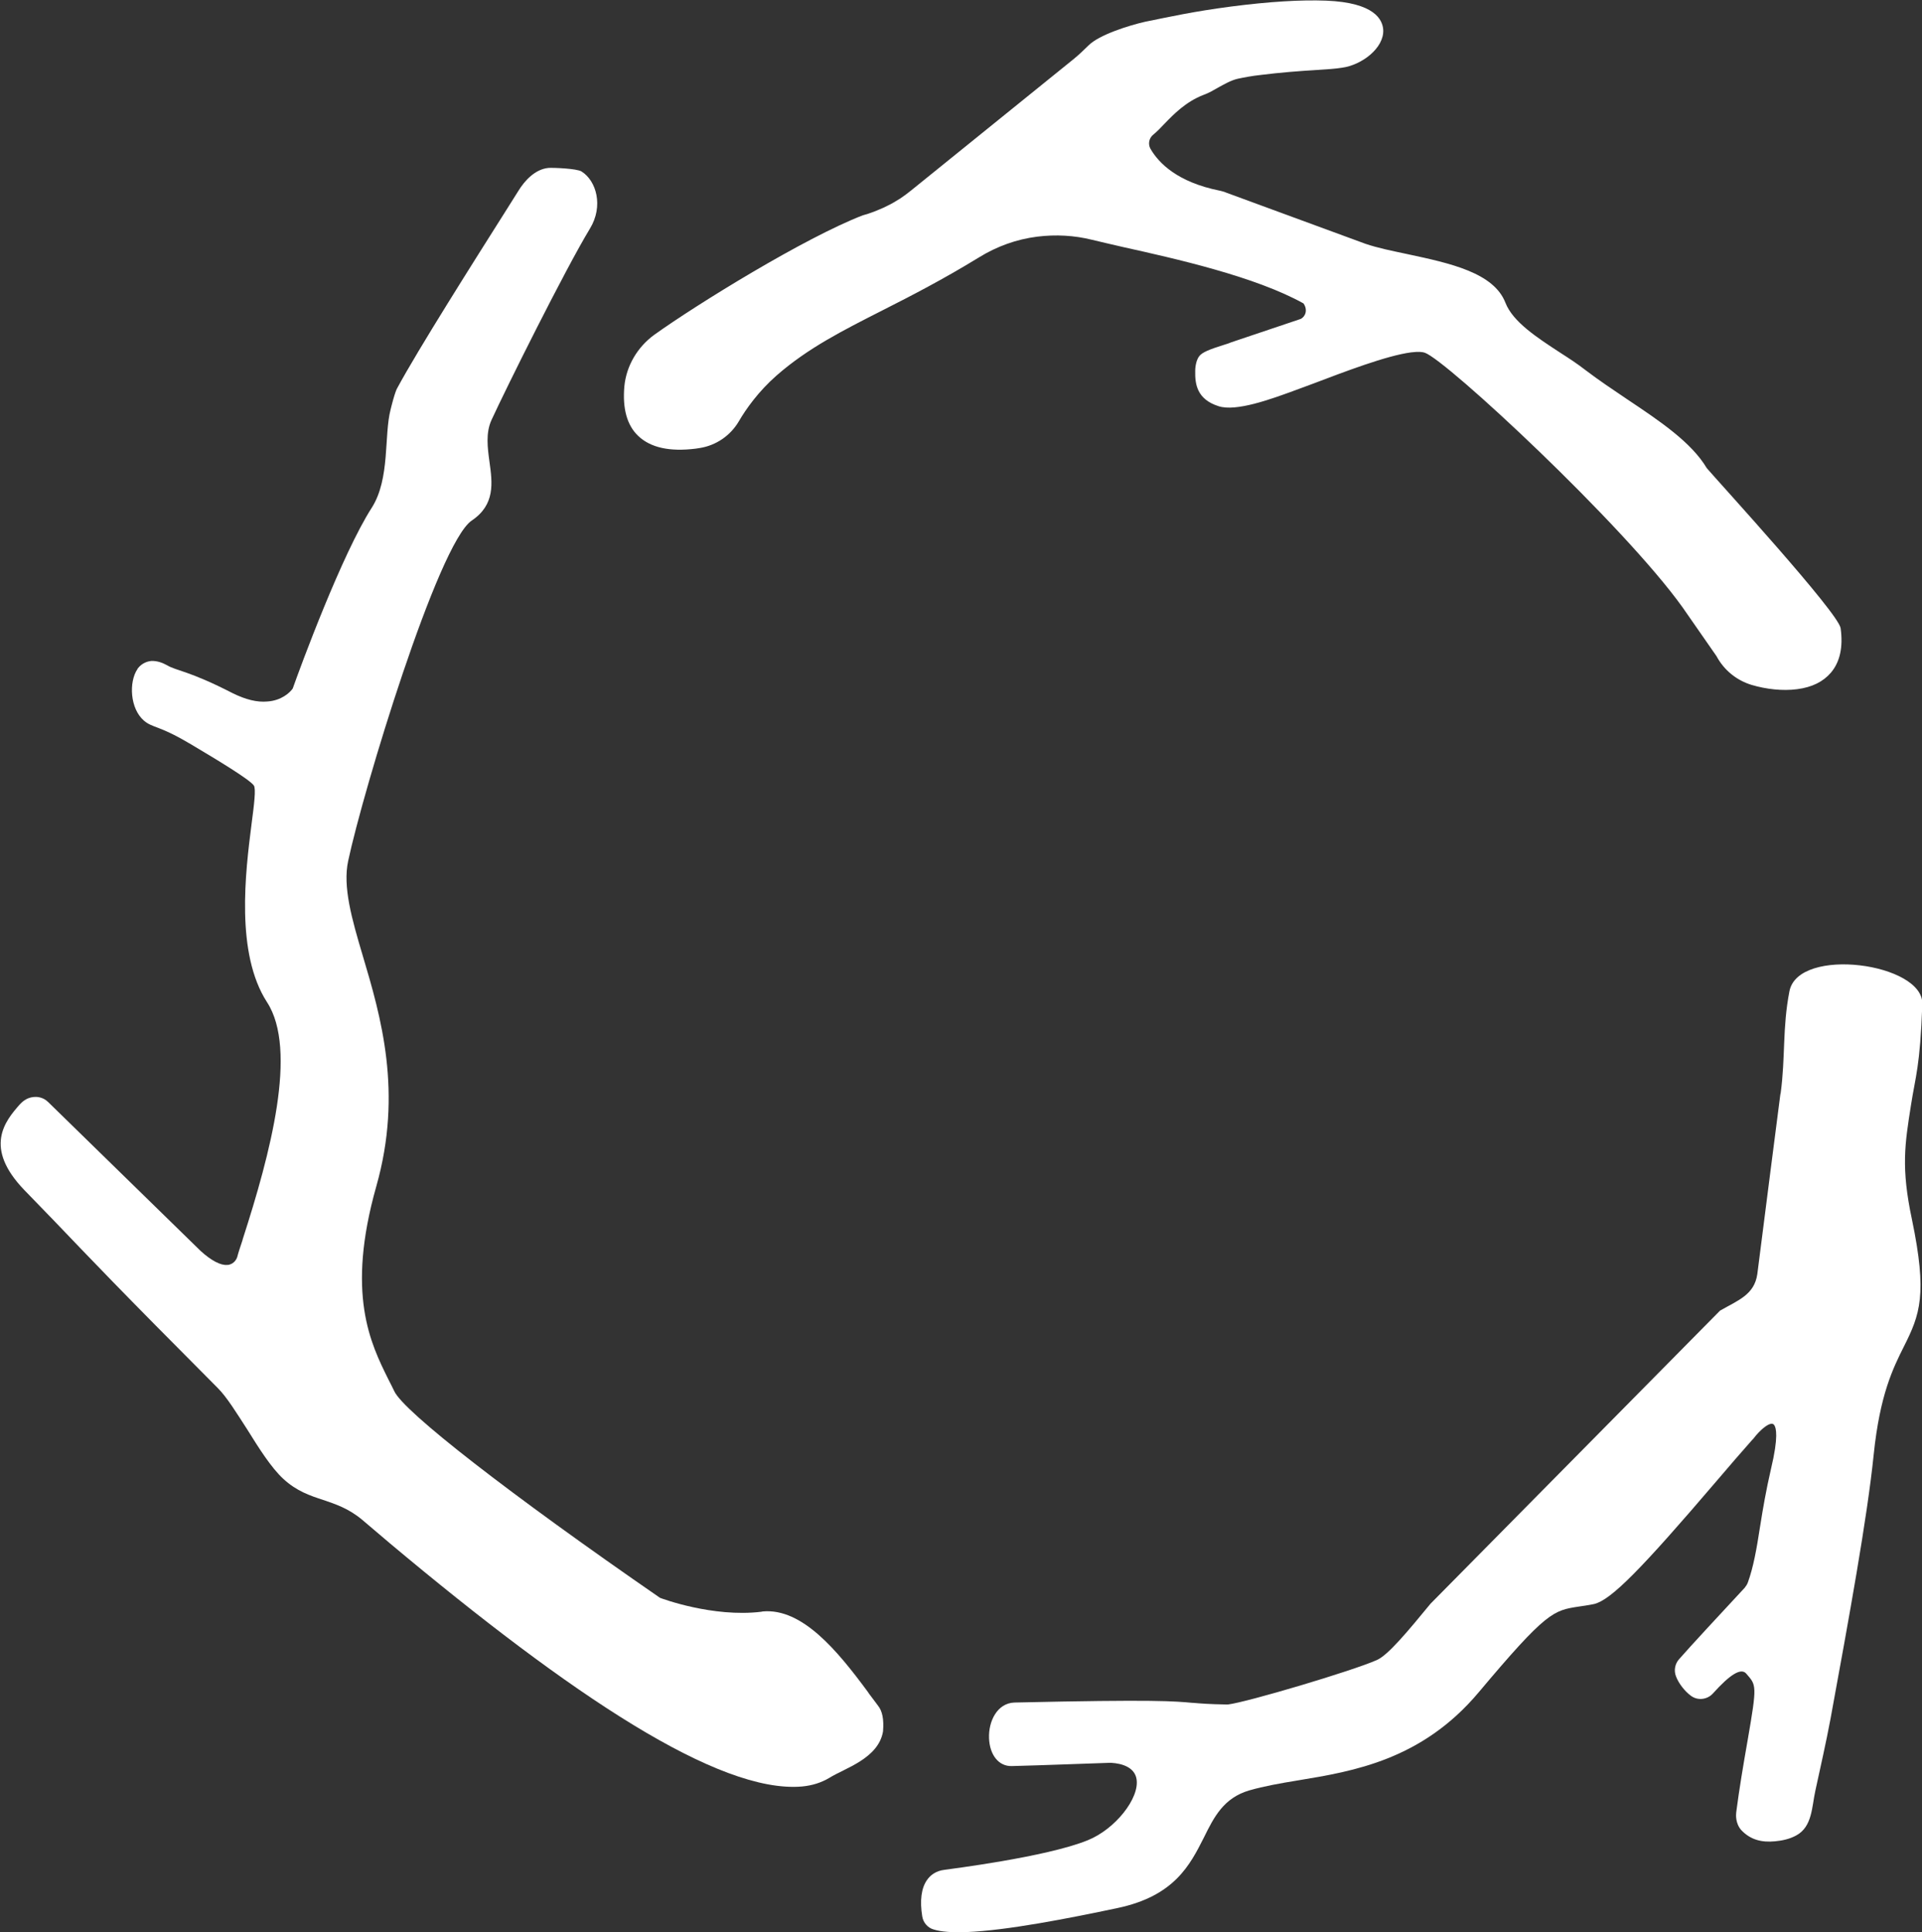 <?xml version="1.0" encoding="UTF-8"?>
<!-- Generator: Adobe Illustrator 27.7.0, SVG Export Plug-In . SVG Version: 6.00 Build 0)  -->
<svg xmlns="http://www.w3.org/2000/svg" xmlns:xlink="http://www.w3.org/1999/xlink" version="1.1" id="Layer_1" x="0px" y="0px" viewBox="0 0 592.9 596.1" style="enable-background:new 0 0 592.9 596.1;" xml:space="preserve">
<rect x="0" y="0" width="592.9" height="596.1" fill="#333333" stroke="none"/>
<style type="text/css">
	.st0{fill:#FFFFFF;}
</style>
<g>
	<path class="st0" d="M529.5,202.4c2.3,4.3,6.2,7.5,10.9,8.9c4.4,1.3,9.5,1.9,14,1.3l0,0c4.6-0.6,8-2.3,10.4-5.1   c2.8-3.3,3.8-7.9,3-13.7c-0.6-4.7-37.9-45.4-41.3-49.4c-4.7-7.9-14.3-14.4-24.5-21.2c-4.3-2.9-8.8-5.9-13-9.1   c-2.3-1.8-4.9-3.5-7.7-5.3c-7.2-4.7-14.6-9.5-16.9-15.4c-3.6-9.3-17.1-12.2-30.2-15c-4.7-1-9.2-1.9-13-3.2l-43-15.8   c-0.6-0.3-1.3-0.4-2-0.6c-12.9-2.6-18.7-8.4-21.3-12.9c-0.8-1.4-0.5-3.3,0.9-4.4c1.1-0.9,2.2-2,3.4-3.3c2.9-3,6.6-6.8,12-8.9   c1.7-0.6,3.2-1.5,4.6-2.3c2-1.1,3.9-2.2,6-2.7c1.9-0.4,4.4-0.9,7.3-1.2c5.5-0.7,11.8-1.2,16.9-1.5c3.3-0.2,6.1-0.4,7.9-0.7   c6.2-0.8,13.1-6.1,12.8-11.7c-0.2-3.1-2.6-8.4-17.6-9c-7.8-0.3-17.6,0.3-29.2,1.8c-12.2,1.6-19.1,3.2-26.6,4.7   c-4.9,1.1-14.2,4-17.5,7.3c-1.5,1.5-3.1,3-4.7,4.3L281,58.8c-1.1,0.9-2.2,1.7-3.4,2.5c-1.3,0.8-2.6,1.6-3.9,2.2   c-0.8,0.4-1.6,0.8-2.4,1.1c-1.1,0.5-2.2,0.9-3.4,1.3c-0.8,0.3-0.8,0.2-1.7,0.5c-17.9,6.9-51.3,27.5-64.4,36.9   c-5.2,3.8-8.6,9.6-9.2,15.9c-0.6,6.8,0.8,12,4.3,15.3c3.8,3.6,9.7,4.9,17.7,3.9c0.4-0.1,0.9-0.1,1.3-0.2c5-0.8,9.4-3.8,12-8.2   c2.2-3.8,6.1-9.3,11.7-14.2c9.6-8.4,20.3-13.8,32.7-20.1c8.7-4.4,18.6-9.5,29.7-16.3c5.5-3.4,11.6-5.6,18-6.4   c5.7-0.7,11.4-0.4,17,1c2.6,0.6,5.8,1.4,9.4,2.2c16.2,3.6,40.8,9.1,55.7,17.4c1.4,2,0.6,4.1-0.9,4.8l-21.4,7.2   c-0.4,0.2-1.3,0.5-2.3,0.8c-4.5,1.4-6.6,2.3-7.5,3.4s-1.3,3.1-1.3,4.6c-0.1,4.2,0.6,8.8,7.2,10.9c5.4,1.8,16.4-2.3,22-4.3   c2-0.7,4.5-1.7,7.3-2.7c9.5-3.6,22.5-8.6,30.1-9.6c2.4-0.3,3.6-0.1,4.2,0.1c6.6,2.2,61.4,53.2,79.5,78.5"></path>
	<path class="st0" d="M270.8,526.1c-0.7-0.9-1.6-2.2-2.7-3.6l-0.4-0.6c-9.3-12.6-20.2-25.9-32.4-24.8l-0.5,0.1   c-14.9,1.8-30.7-4.1-31.2-4.3c-46.2-31.9-79.2-57.5-82-63.8c-0.5-1.1-1.1-2.2-1.7-3.4l-0.1-0.2c-5.5-11.1-13.1-26.4-3.7-59.6   c8.2-29,1.4-52.3-4.2-71.1c-3.4-11.4-6.2-21.3-4.5-29.2c4.6-21.7,27.7-97.9,38.1-105c7.3-4.9,6.4-11.6,5.5-18.1   c-0.6-4.4-1.2-8.9,0.6-12.9c4.5-9.8,22.7-46.4,30.4-59.1c4.2-6.9,2-14.7-2.6-17.6c-1.4-0.9-8.6-1.2-10.2-1.1   c-4.2,0.4-7.4,4-9.3,7.1l-3.4,5.4c-10.3,16.3-27.6,43.6-34,55.5l-0.2,0.4c-0.4,1-0.8,2.2-1.5,4.9l-0.3,1.2   c-2.1,8-0.1,21.3-5.8,30.3c-9.2,14.3-22,49-24.4,55.8c-0.9,1.3-3.5,3.7-7.8,4c-3.2,0.3-6.7-0.6-10.6-2.5   c-13.8-7.1-17.4-6.9-20.4-8.7l-0.2-0.1c-1.1-0.6-2.8-1.3-4.7-1.2c-0.9,0.1-2.7,0.5-4.1,2.3l-0.1,0.2c-2.7,4-2.3,12.2,2,15.9   c2.7,2.3,4.5,1.4,13.8,6.9l0.2,0.1c9.1,5.4,18.5,11.1,19.9,13c0.7,1,0.1,5.8-0.7,11.9c-1.9,14.9-5,39.9,4.8,55   c9.5,14.7,1,46.7-7.5,73l-0.1,0.4c-0.7,2.1-1.3,3.9-1.6,5.1c-0.2,0.7-0.9,2-2.4,2.4c-0.2,0.1-0.4,0.1-0.7,0.1   c-2,0.2-4.9-1.3-8.2-4.3l-47-45.9l-0.7-0.6c-1.4-1-2.9-1.1-3.8-1c-2.4,0.2-3.8,1.8-4.3,2.3c-4.6,5.2-11.2,13.3,1.4,26.4l9.3,9.6   c11.5,12,19.7,20.7,50.4,51.5c2.8,2.8,5.8,7.7,9.1,12.8c3.6,5.8,7.4,11.8,11.1,15.2c4.1,3.8,8.3,5.2,12.3,6.5   c3.8,1.3,7.8,2.6,12,6.1l8.6,7.3c56.2,47.1,101.5,77.2,127.1,75c3.2-0.3,6-1.2,8.5-2.7c4.6-2.9,15.1-5.9,16.5-14.3   C272.7,530.4,272.2,527.8,270.8,526.1z"></path>
	<path class="st0" d="M441.3,494.7c-7,8.5-13.1,15.9-16.6,17.4c-7.4,3.3-40,13-45.9,13.7c-0.2,0-0.4,0-0.6,0   c-5.4-0.1-7.7-0.3-10.1-0.5h-0.2c-5.5-0.5-11.2-1.1-55-0.1c-5.3,0.2-8,5.8-7.8,11s3,8.7,7,8.6c8.3-0.2,26.6-0.9,30.1-1   c0.2,0,0.4,0,0.6,0c3.4,0.2,7.2,1.4,7.8,5c1,5.9-6.6,15.5-15.1,18.9c-12.8,5.2-42.9,8.9-44.1,9.1c-2.8,0.3-4.5,1.8-5.4,3.1   c-1.8,2.5-2.3,6.4-1.5,11.3c0.3,1.9,1.7,3.5,3.5,4c2.2,0.7,5.7,1,10.3,0.8c12.3-0.5,31.3-4.2,46.4-7.4   c17.6-3.7,22.4-13.3,26.7-21.8c3.1-6.3,6.1-12.2,14-14.5c4.5-1.3,9.6-2.2,15.1-3.1c17-2.8,38.1-6.3,55.6-27.1   c21-25,23.1-25.3,30.9-26.5c1.3-0.2,2.9-0.4,4.8-0.8c5.2-1.3,14.3-10.5,37.7-37.9c4-4.7,7.8-9.1,11-12.7l0.3-0.3   c2.3-3,4.6-4.7,5.7-4.7c0.3,0,0.6,0.1,0.8,0.4c0.6,0.8,1.4,3.6-1,13.6c-1.5,6.5-2.5,12.3-3.3,17.4l-0.1,0.6c-1,6.5-2,12.2-3.7,16.9   c-0.2,0.6-0.6,1.2-1,1.7c-6.6,7.1-17,18.3-20.3,22.1c-1.2,1.4-1.6,3.4-0.9,5.2c0.8,2.2,2.8,4.7,4.6,6c2.1,1.6,5.1,1.2,6.8-0.7   c5.3-5.9,8.7-8,10.3-6.1c3.1,3.6,3.4,3.3,0.4,20.6c-1.3,7.4-2.6,15.1-3.5,22.1c-0.1,0.8-0.3,3.4,1.5,5.5c2.9,3.1,6.4,3.9,10.5,3.5   c2.2-0.2,4.5-0.7,6.5-1.8c5-2.7,4.8-8.9,5.9-13.8c1.6-7.4,3.3-14.8,4.7-22.3c5.7-31.1,11.3-61.8,13.3-81.4   c1.9-18.5,6-26.7,9.3-33.3c5-9.9,7.3-16.1,2.5-39.2c-3.4-16-2.2-23.2-0.3-35.3c1.4-9,2.8-11.8,3.5-31.1c0.5-12.7-38.3-18-41-4   c-2.2,11.3-1.2,20.3-2.7,31.4l-0.1,0.4c-0.6,4.3-5.2,40.7-7.1,55.4c-0.9,6.4-5.9,8.1-11.5,11.3L441.3,494.7z"></path>
</g>
</svg>
